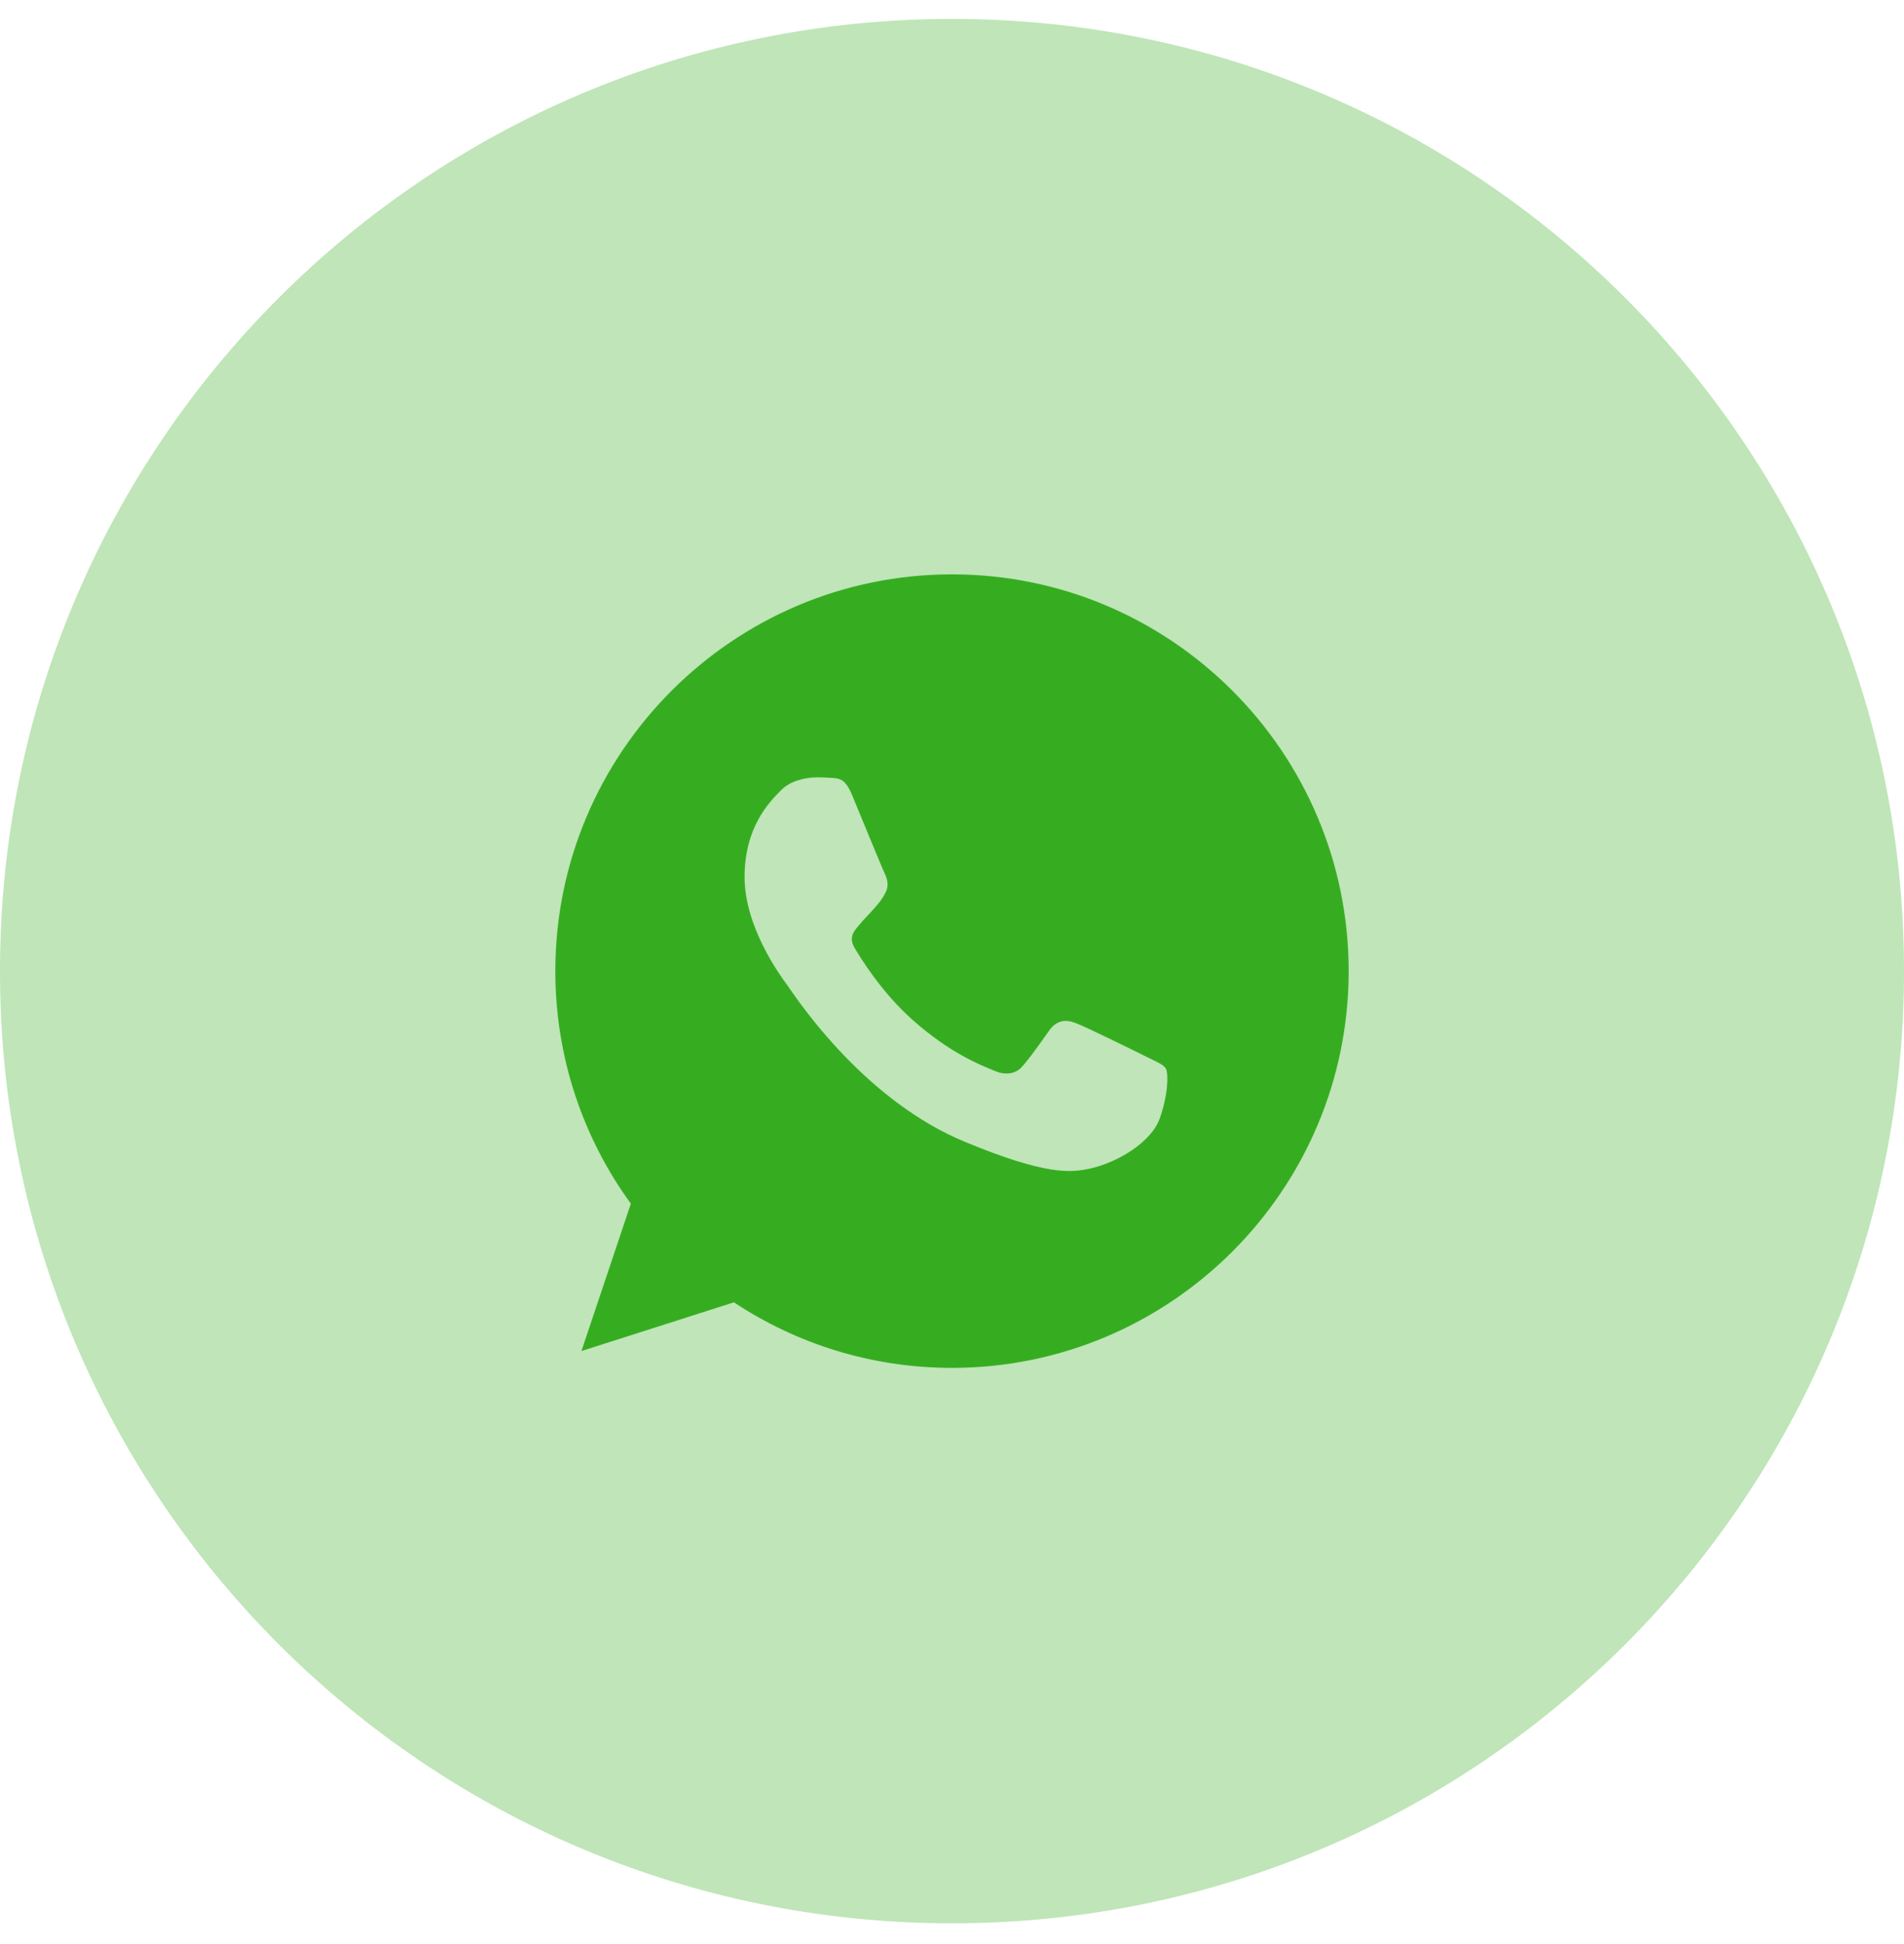 <svg width="48" height="49" viewBox="0 0 48 49" fill="none" xmlns="http://www.w3.org/2000/svg">
<path d="M0 24.477C0 11.222 10.745 0.477 24 0.477C37.255 0.477 48 11.222 48 24.477C48 37.731 37.255 48.477 24 48.477C10.745 48.477 0 37.731 0 24.477Z" fill="#36AD21" fill-opacity="0.32"/>
<path fill-rule="evenodd" clip-rule="evenodd" d="M14 24.477C14 18.962 18.484 14.477 23.997 14.477H24.003C29.516 14.477 34 18.962 34 24.477C34 29.991 29.516 34.477 24.003 34.477C21.969 34.477 20.083 33.871 18.502 32.825L14.658 34.053L15.904 30.338C14.705 28.692 14 26.663 14 24.477ZM20.913 19.604C21.178 19.614 21.31 19.63 21.485 20.048C21.54 20.18 21.614 20.362 21.696 20.561C21.939 21.15 22.247 21.896 22.294 21.995C22.358 22.127 22.421 22.307 22.331 22.482C22.252 22.649 22.183 22.729 22.067 22.863C22.059 22.873 22.049 22.884 22.04 22.895C21.983 22.96 21.928 23.019 21.872 23.078C21.798 23.156 21.724 23.235 21.649 23.328L21.642 23.336C21.522 23.477 21.392 23.629 21.543 23.889C21.696 24.149 22.225 25.011 23.003 25.704C23.925 26.524 24.686 26.833 25.031 26.972C25.062 26.984 25.089 26.996 25.113 27.006C25.33 27.096 25.589 27.075 25.748 26.905C25.92 26.719 26.127 26.429 26.343 26.126C26.379 26.076 26.415 26.025 26.451 25.974C26.631 25.72 26.859 25.688 27.097 25.778C27.34 25.863 28.625 26.498 28.89 26.63C28.943 26.657 28.993 26.681 29.039 26.703C29.22 26.79 29.342 26.848 29.392 26.937C29.456 27.048 29.456 27.572 29.239 28.186C29.022 28.799 28.16 29.307 27.472 29.455C27.002 29.556 26.388 29.635 24.32 28.778C21.869 27.763 20.227 25.381 19.894 24.898C19.868 24.86 19.849 24.833 19.84 24.82C19.836 24.816 19.832 24.81 19.827 24.803C19.66 24.575 18.771 23.36 18.771 22.106C18.771 20.851 19.391 20.221 19.669 19.939C19.677 19.931 19.684 19.923 19.692 19.916C19.909 19.694 20.268 19.593 20.612 19.593C20.723 19.593 20.824 19.598 20.913 19.604Z" fill="#36AD21"/>
</svg>
